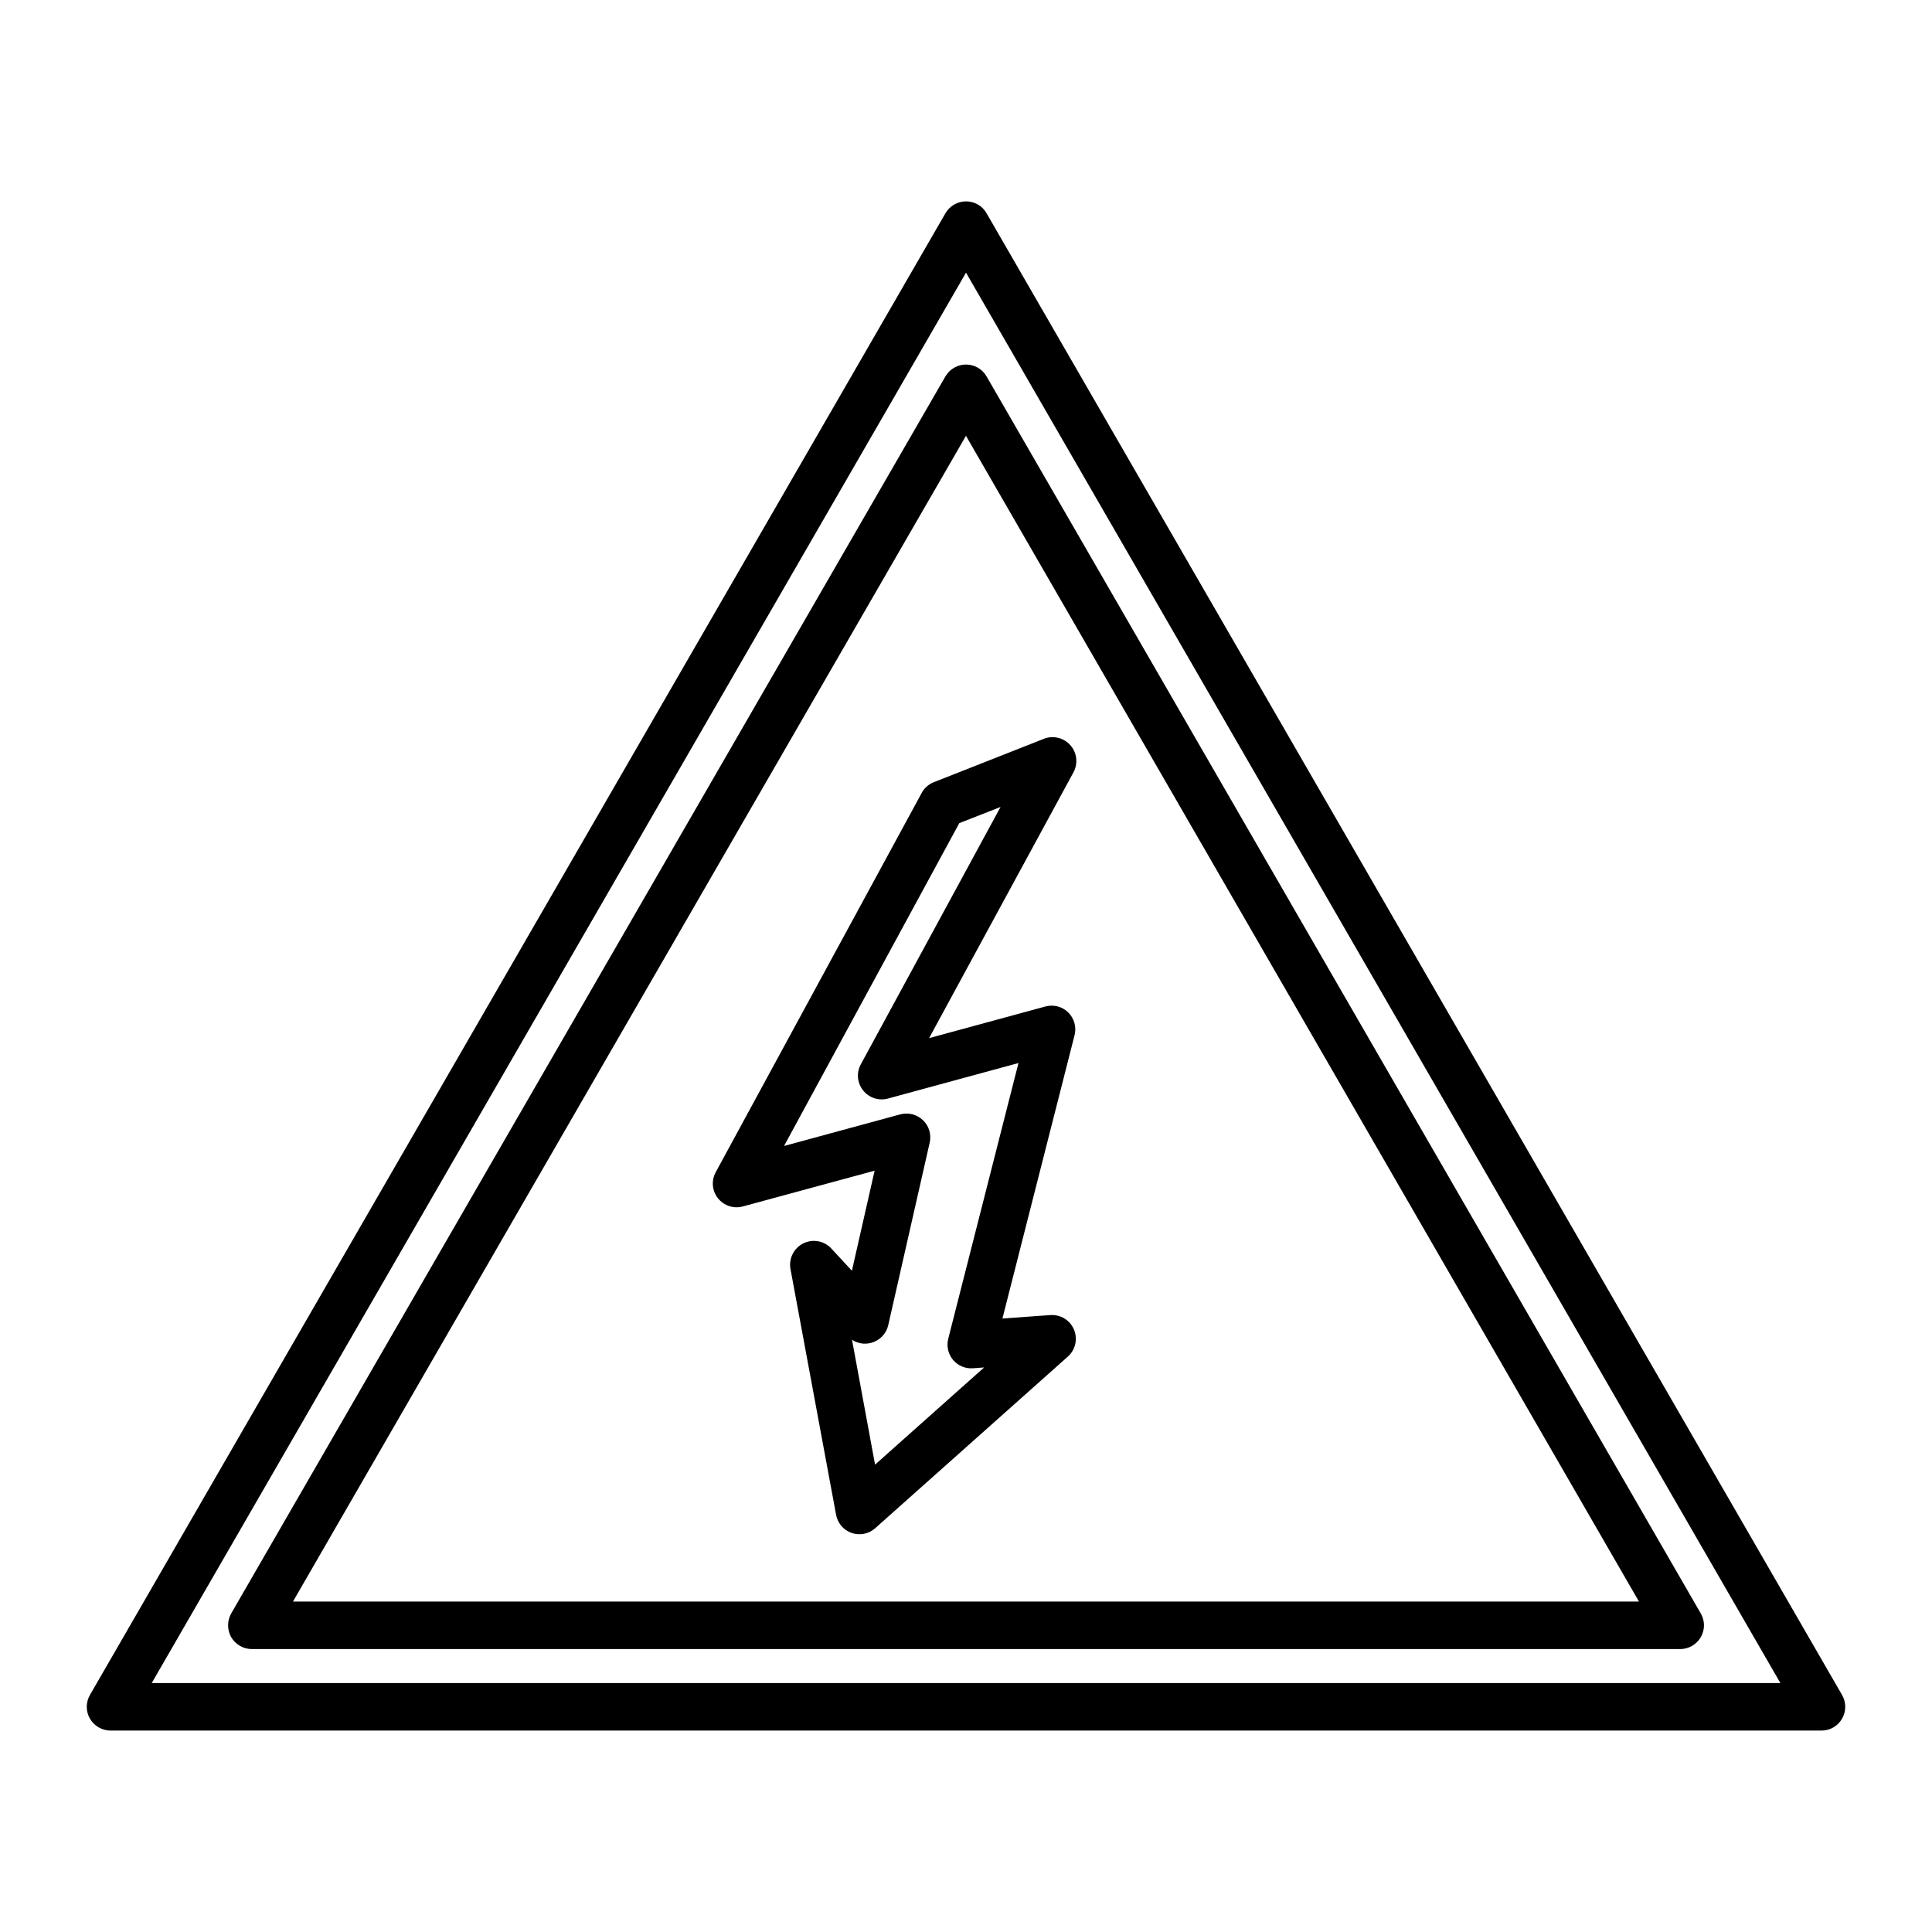 <?xml version="1.0" encoding="UTF-8"?>
<!-- Uploaded to: SVG Repo, www.svgrepo.com, Generator: SVG Repo Mixer Tools -->
<svg fill="#000000" width="800px" height="800px" version="1.1" viewBox="144 144 512 512" xmlns="http://www.w3.org/2000/svg">
 <path d="m626.71 602.62c2.266 0 4.344-1.195 5.449-3.148 1.133-1.922 1.133-4.344 0-6.297l-226.71-392.66c-1.102-1.953-3.18-3.148-5.449-3.148-2.234 0-4.312 1.195-5.449 3.148l-226.71 392.66c-1.133 1.953-1.133 4.375 0 6.297 1.133 1.953 3.211 3.148 5.449 3.148zm-442.5-12.594h431.61l-215.82-373.77-215.79 373.77zm221.23-346.27c-1.102-1.953-3.18-3.148-5.449-3.148-2.234 0-4.312 1.195-5.449 3.148l-189.27 327.82c-1.102 1.953-1.102 4.344 0 6.297 1.133 1.953 3.211 3.148 5.481 3.148h378.52c2.234 0 4.312-1.195 5.449-3.148 1.133-1.953 1.133-4.344 0-6.297l-189.27-327.82zm-183.8 324.67h356.7l-178.35-308.93zm154.13-114.18-34.922 9.477c-2.426 0.66-5.008-0.188-6.582-2.172-1.574-1.953-1.793-4.691-0.598-6.894l54.602-100.54c0.691-1.289 1.828-2.297 3.211-2.832l29.156-11.492c2.457-0.977 5.258-0.285 7.023 1.699 1.762 1.984 2.078 4.848 0.82 7.18l-38.258 70.438 30.797-8.375c2.172-0.598 4.473 0 6.078 1.574 1.574 1.574 2.234 3.871 1.668 6.047l-19.113 75.066 12.691-0.914c2.707-0.188 5.227 1.355 6.266 3.84 1.039 2.488 0.41 5.352-1.605 7.148l-51.074 45.5c-1.699 1.512-4.062 1.984-6.234 1.258-2.141-0.754-3.715-2.582-4.125-4.816l-12.09-65.148c-0.504-2.738 0.883-5.512 3.371-6.769 2.519-1.258 5.543-0.723 7.461 1.355l5.449 5.887 6.016-26.512zm33.379-96.387-10.926 4.281-46.445 85.555 30.797-8.375c2.141-0.566 4.41 0 6.016 1.543 1.605 1.512 2.266 3.777 1.793 5.918l-10.988 48.398c-0.535 2.297-2.266 4.094-4.535 4.691-1.762 0.473-3.59 0.156-5.07-0.82l6.109 33.094 28.906-25.758-2.961 0.219c-2.016 0.156-4-0.691-5.289-2.234-1.289-1.543-1.762-3.652-1.258-5.606l18.609-73.051-34.605 9.414c-2.426 0.66-5.008-0.188-6.582-2.172-1.574-1.984-1.793-4.691-0.598-6.894l37.031-68.203z" fill-rule="evenodd"/>
</svg>